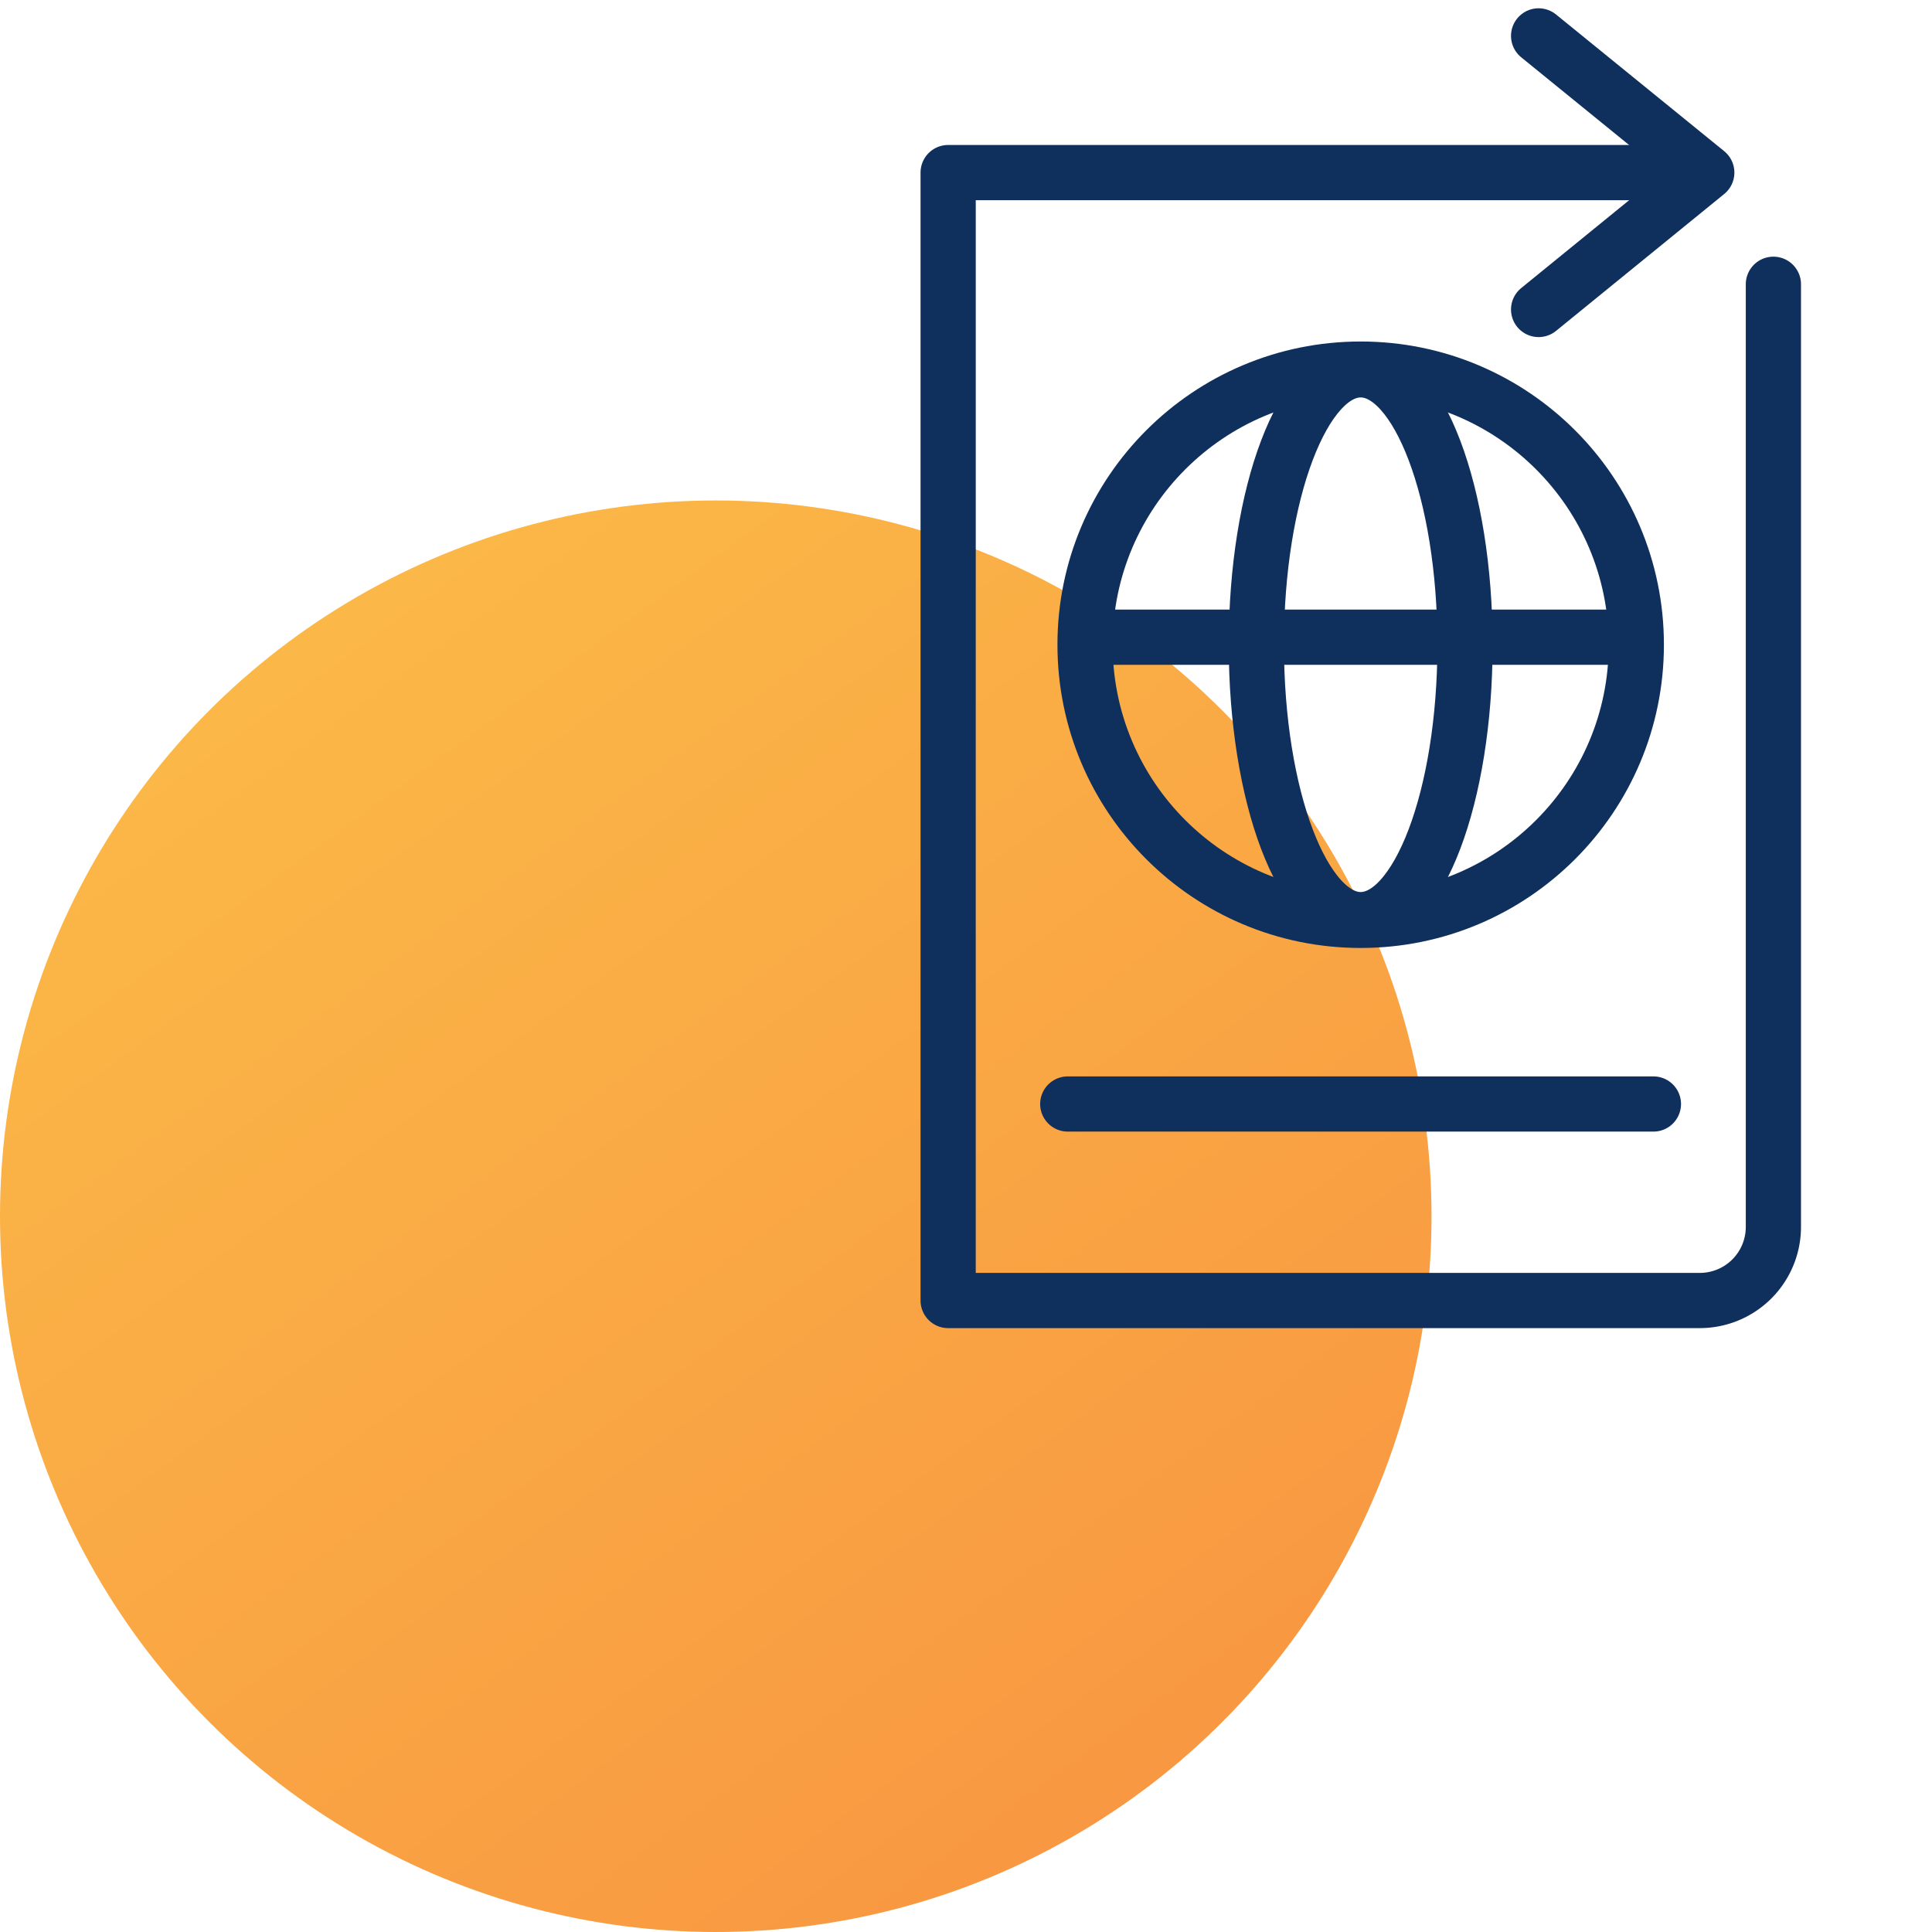 <svg xmlns="http://www.w3.org/2000/svg" xmlns:xlink="http://www.w3.org/1999/xlink" viewBox="0 0 105 105"><defs><style>.cls-1{fill:url(#Degradado_sin_nombre_2);}.cls-2{fill:none;stroke:#0f2f5d;stroke-linecap:round;stroke-linejoin:round;stroke-width:3px;}</style><linearGradient id="Degradado_sin_nombre_2" x1="15.26" y1="33.69" x2="181.49" y2="261.57" gradientUnits="userSpaceOnUse"><stop offset="0" stop-color="#fbb847"></stop><stop offset="1" stop-color="#f14634"></stop></linearGradient></defs><g id="Capa_2" data-name="Capa 2"><circle class="cls-1" cx="38.9" cy="66.1" r="38.9"></circle><path class="cls-2" d="M91.37,9.38H51.53v61.3H92.38a4,4,0,0,0,4-4V15.45"></path><circle class="cls-2" cx="73.95" cy="35.04" r="14.98"></circle><ellipse class="cls-2" cx="73.95" cy="35.04" rx="5.67" ry="14.94"></ellipse><line class="cls-2" x1="59.88" y1="34.63" x2="88.01" y2="34.63"></line><line class="cls-2" x1="58.03" y1="60" x2="89.86" y2="60"></line><polyline class="cls-2" points="83.62 16.82 92.76 9.38 83.62 1.95"></polyline></g></svg>